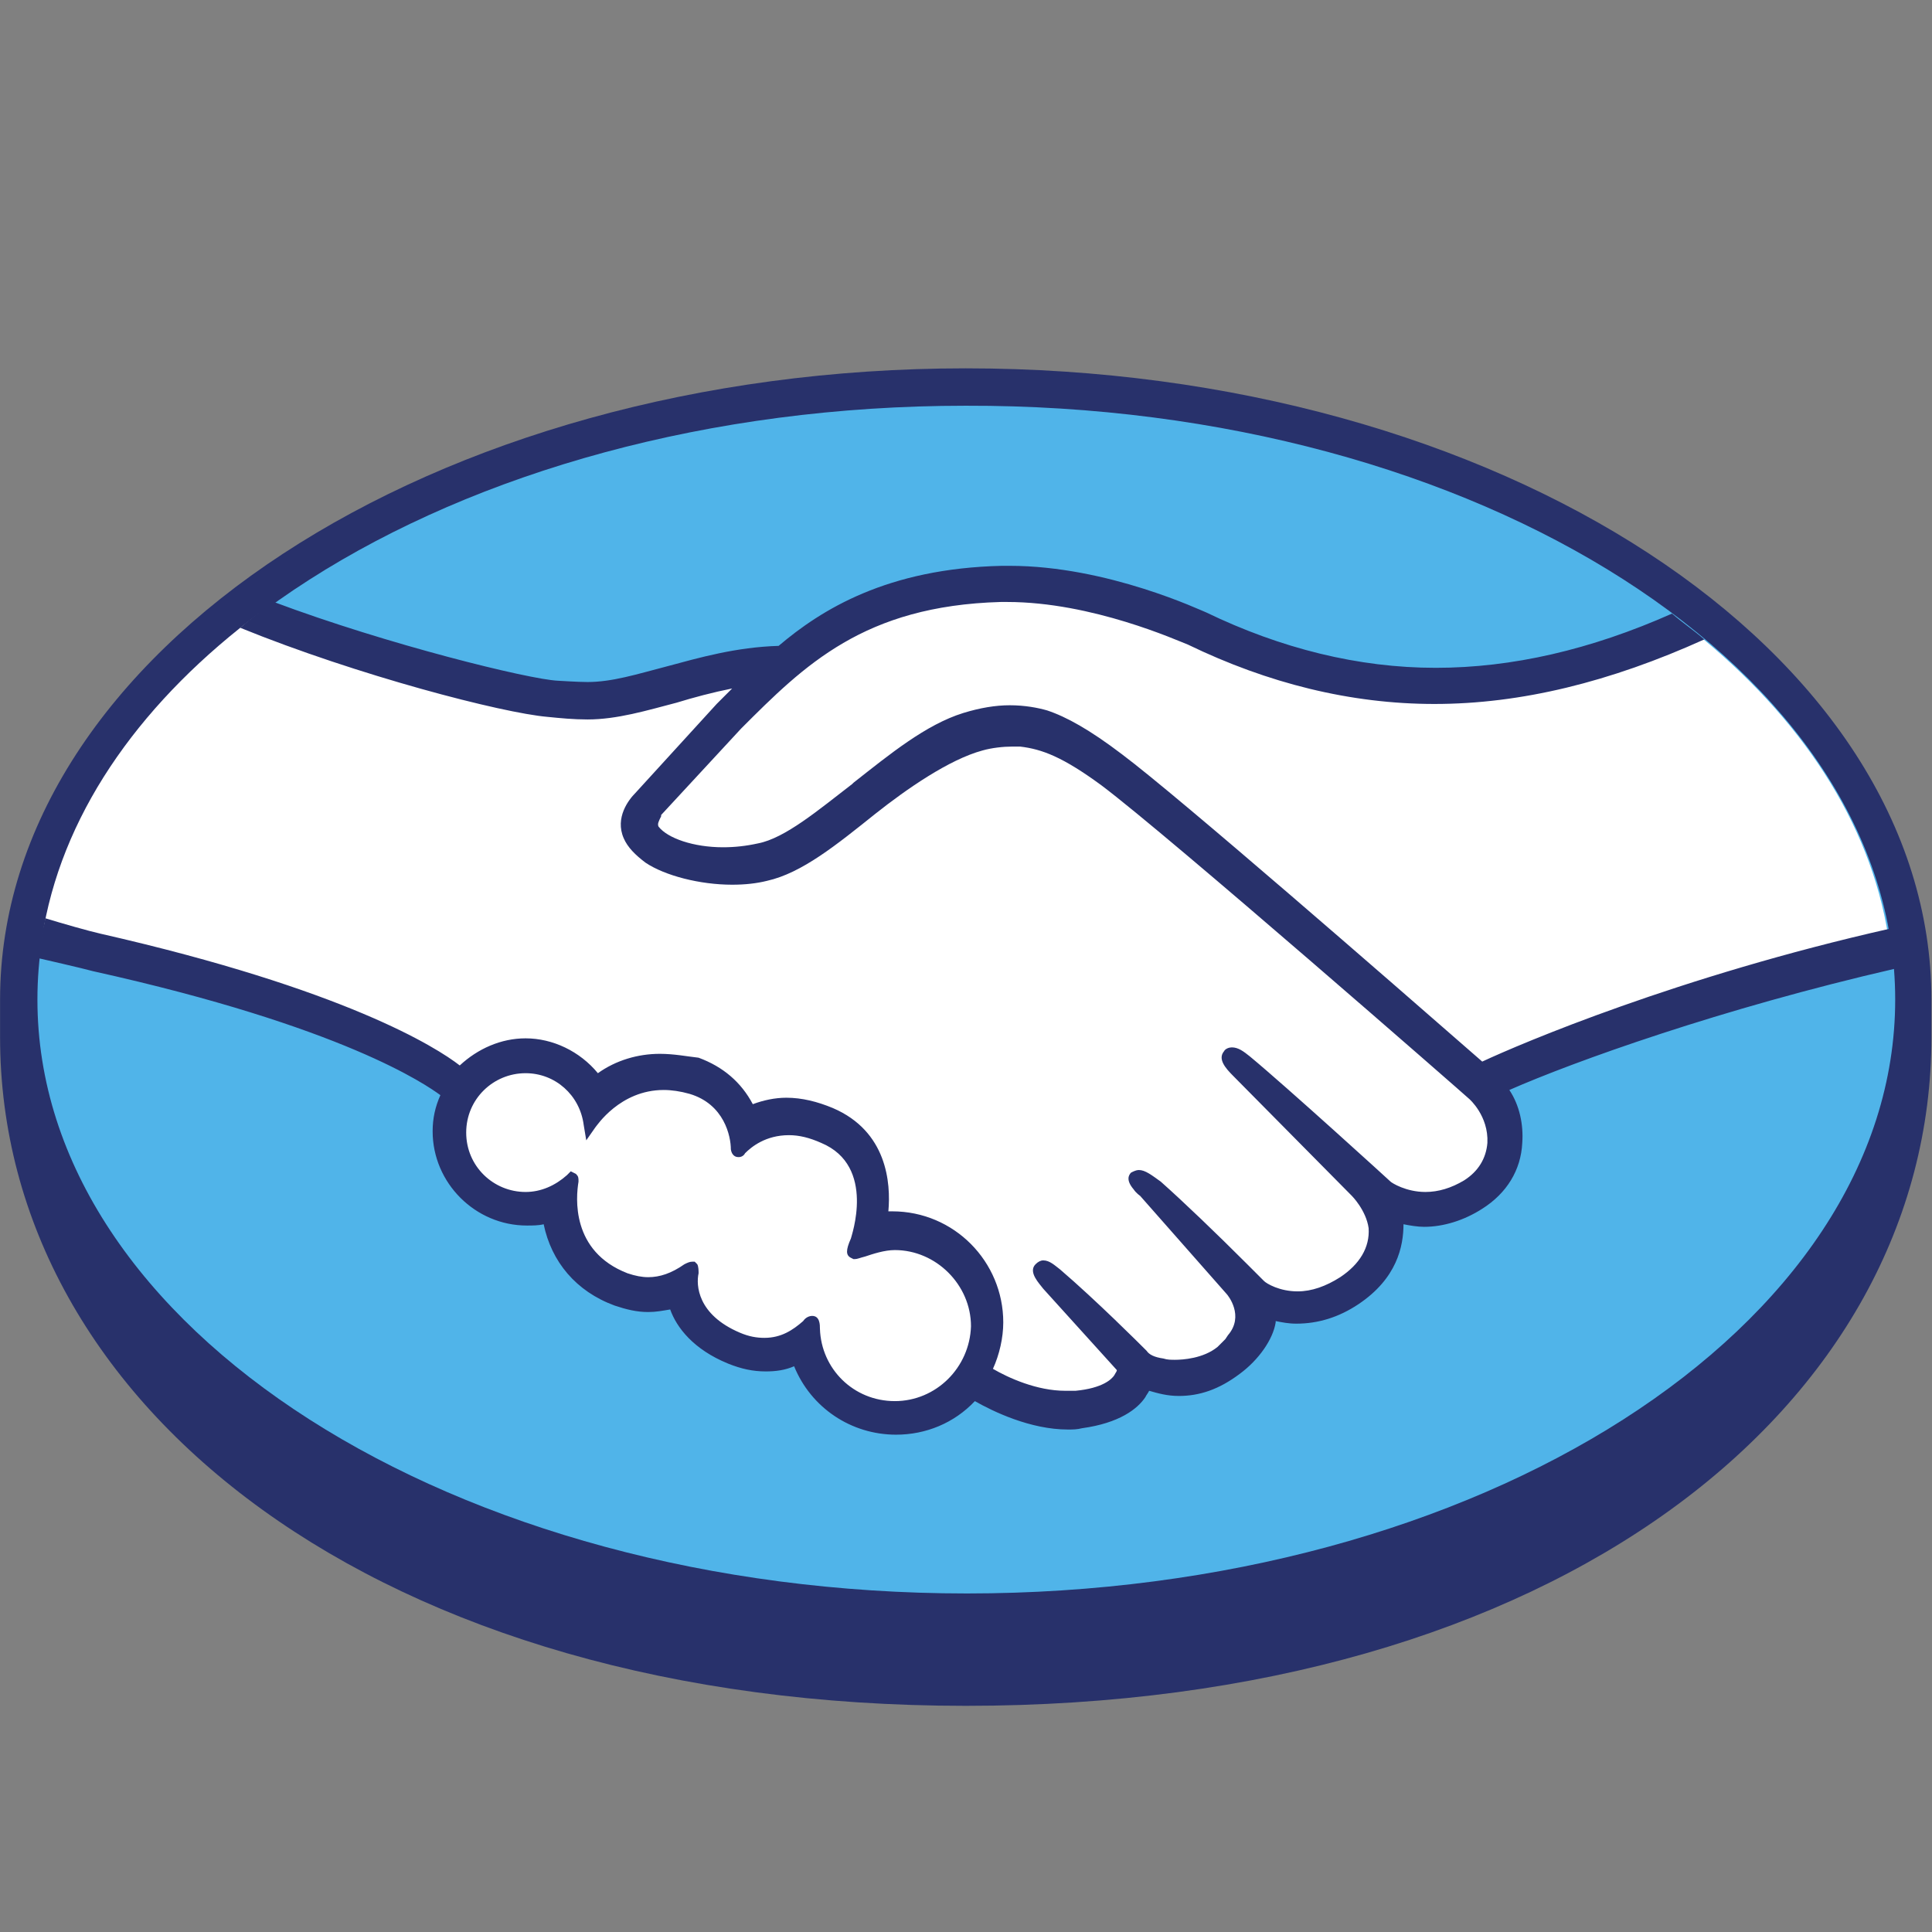 <?xml version="1.0" encoding="UTF-8" standalone="no"?>
<svg
   version="1.1"
   id="svg2477"
   x="0"
   y="0"
   viewBox="0 0 2500 2500"
   xml:space="preserve"
   sodipodi:docname="mercado-pago.svg"
   width="2500"
   height="2500"
   inkscape:version="1.2.2 (732a01da63, 2022-12-09)"
   xmlns:inkscape="http://www.inkscape.org/namespaces/inkscape"
   xmlns:sodipodi="http://sodipodi.sourceforge.net/DTD/sodipodi-0.dtd"
   xmlns="http://www.w3.org/2000/svg"
   xmlns:svg="http://www.w3.org/2000/svg"><rect x="0" y="0" width="2500" height="2500" fill="#808080" stroke="none"/><defs
     id="defs42" /><sodipodi:namedview
     id="namedview40"
     pagecolor="#505050"
     bordercolor="#eeeeee"
     borderopacity="1"
     inkscape:showpageshadow="0"
     inkscape:pageopacity="0"
     inkscape:pagecheckerboard="0"
     inkscape:deskcolor="#505050"
     showgrid="false"
     inkscape:zoom="0.21672823"
     inkscape:cx="1162.7465"
     inkscape:cy="1827.1731"
     inkscape:window-width="1920"
     inkscape:window-height="1009"
     inkscape:window-x="-8"
     inkscape:window-y="-8"
     inkscape:window-maximized="1"
     inkscape:current-layer="svg2477" /><style
     id="style2">.st0{fill:#28316b}.st1{fill:#50b4e9}.st2{fill:#fff}</style><g
     id="layer1"
     transform="matrix(6.827,0,0,6.827,-99.394,390.746)"><g
       id="g1222"
       transform="matrix(2.447,0,0,-2.447,79.174,33.624)"><path
         id="path1224"
         class="st0"
         d="m 123.2,-40.3 c 0,27 -33.5,48.9 -74.8,48.9 -41.3,0 -74.8,-22 -74.8,-48.9 v -2.9 c 0,-28.6 29.3,-51.8 74.8,-51.8 45.8,0 74.8,23.2 74.8,51.8 z" /></g><g
       id="g1226"
       transform="matrix(2.447,0,0,-2.447,77.933,33.615)"><path
         id="path1228"
         class="st1"
         d="m 120.9,-40.3 c 0,-25.4 -32.2,-46 -71.9,-46 -39.8,0 -72,20.6 -72,46 0,25.4 32.2,46 71.9,46 39.8,0.1 72,-20.6 72,-46" /></g><g
       id="g1230"
       transform="matrix(2.447,0,0,-2.447,36.507,27.337)"><path
         id="path1232"
         class="st2"
         d="m 42,-28.3 c 0,-0.1 -0.8,-0.8 -0.3,-1.4 1.1,-1.5 4.6,-2.3 8.2,-1.5 2.1,0.5 4.8,2.6 7.4,4.7 2.8,2.3 5.7,4.5 8.5,5.4 3,1 4.9,0.5 6.2,0.2 1.4,-0.4 3,-1.3 5.6,-3.3 4.9,-3.7 24.7,-21 28.1,-24 2.8,1.2 15,6.5 31.6,10.2 -1.4,8.9 -6.8,17 -15,23.6 C 111,-19.2 97,-21.7 83.4,-15 c -0.1,0 -7.4,3.5 -14.7,3.3 -10.8,-0.2 -15.5,-4.9 -20.5,-9.9 z" /></g><g
       id="g1234"
       transform="matrix(2.447,0,0,-2.447,63.741,36.74)"><path
         id="path1236"
         class="st2"
         d="m 93.8,-46.2 c -0.2,0.2 -23.2,20.3 -28.5,24.3 -3,2.3 -4.7,2.8 -6.5,3.1 -0.9,0.1 -2.2,-0.1 -3.1,-0.3 -2.4,-0.7 -5.6,-2.8 -8.4,-5 -2.9,-2.3 -5.7,-4.5 -8.2,-5.1 -3.3,-0.7 -7.2,0.1 -9.1,1.4 -0.7,0.5 -1.3,1.1 -1.5,1.6 -0.7,1.6 0.6,2.8 0.8,3 l 6.4,6.9 2.2,2.2 c -2,-0.3 -3.9,-0.8 -5.8,-1.3 -2.3,-0.7 -4.5,-1.3 -6.8,-1.3 -0.9,0 -5.9,0.8 -6.9,1.1 -5.7,1.5 -10.7,3.1 -18.3,6.6 -9,-6.7 -15.1,-15.1 -16.8,-24.4 1.3,-0.3 3.4,-1 4.3,-1.2 20.5,-4.6 26.8,-9.2 28,-10.2 1.3,1.4 3.1,2.3 5.1,2.3 2.3,0 4.3,-1.1 5.5,-2.9 1.2,0.9 2.8,1.7 4.9,1.7 0.9,0 1.9,-0.2 2.9,-0.5 2.3,-0.8 3.5,-2.3 4.1,-3.7 0.8,0.4 1.7,0.6 2.8,0.6 1.1,0 2.3,-0.2 3.4,-0.7 3.8,-1.6 4.4,-5.3 4,-8.1 h 0.8 c 4.5,0 8.1,-3.6 8.1,-8.1 0,-1.4 -0.4,-2.7 -1,-3.8 1.2,-0.7 4.3,-2.2 7,-1.9 2.2,0.3 3,1 3.3,1.4 0.2,0.3 0.4,0.6 0.2,0.9 l -5.8,6.4 c 0,0 -1,0.9 -0.6,1.2 0.3,0.4 0.9,-0.2 1.3,-0.5 2.9,-2.5 6.5,-6.2 6.5,-6.2 0.1,0 0.3,-0.5 1.6,-0.7 1.1,-0.2 3.2,-0.1 4.6,1.1 0.4,0.3 0.7,0.7 1,1 l -0.1,-0.1 c 1.5,1.9 -0.2,3.8 -0.2,3.8 l -6.5,7.6 c 0,0 -1,0.9 -0.6,1.3 0.3,0.3 0.9,-0.2 1.3,-0.5 2.1,-1.8 5.2,-4.8 8,-7.6 0.6,-0.4 3.1,-2 6.5,0.2 2,1.3 2.4,3 2.4,4.2 -0.1,1.6 -1.4,2.8 -1.4,2.8 l -9.2,9.2 c 0,0 -1,0.8 -0.6,1.3 0.3,0.4 0.9,-0.2 1.3,-0.5 2.9,-2.5 10.9,-9.7 10.9,-9.7 0.1,-0.1 2.9,-2 6.2,0.1 1.2,0.8 2,1.9 2.1,3.3 0.1,2.3 -1.6,3.7 -1.6,3.7" /></g><g
       id="g1238"
       transform="matrix(2.447,0,0,-2.447,44.44,41.811)"><path
         id="path1240"
         class="st2"
         d="m 57.1,-55.9 c -1.4,0 -3,-0.8 -3.2,-0.7 -0.1,0.1 0.1,0.6 0.2,1 0.1,0.3 2,6 -2.6,7.9 -3.5,1.5 -5.6,-0.2 -6.4,-1 -0.2,-0.2 -0.3,-0.2 -0.3,0.1 -0.1,1 -0.5,3.8 -3.5,4.7 -4.3,1.3 -7.1,-1.7 -7.8,-2.8 -0.3,2.5 -2.4,4.4 -4.9,4.4 -2.8,0 -5,-2.2 -5,-5 0,-2.8 2.2,-5 5,-5 1.3,0 2.6,0.5 3.5,1.4 v -0.2 c -0.2,-1.2 -0.6,-5.8 4.1,-7.6 1.9,-0.7 3.5,-0.2 4.8,0.8 0.4,0.3 0.5,0.2 0.4,-0.2 -0.2,-1.2 0,-3.6 3.5,-5.1 2.6,-1.1 4.2,0 5.2,1 0.4,0.4 0.6,0.3 0.6,-0.3 0.1,-3.4 2.9,-6 6.3,-6 3.5,0 6.3,2.8 6.3,6.3 0.1,3.5 -2.7,6.3 -6.2,6.3" /></g><g
       id="g1242"
       transform="matrix(2.447,0,0,-2.447,44.44,47.076)"><path
         id="path1244"
         class="st0"
         d="m 57.1,-65.9 c -3.2,0 -5.7,2.5 -5.8,5.6 0,0.3 0,1 -0.6,1 -0.2,0 -0.5,-0.1 -0.7,-0.4 -0.8,-0.7 -1.7,-1.3 -3,-1.3 -0.6,0 -1.2,0.1 -1.9,0.4 -3.3,1.4 -3.4,3.7 -3.2,4.6 0,0.2 0,0.5 -0.1,0.7 l -0.2,0.2 h -0.2 c -0.2,0 -0.4,-0.1 -0.6,-0.2 -1,-0.7 -1.9,-1 -2.8,-1 -0.5,0 -1,0.1 -1.6,0.3 -4.4,1.7 -4,5.9 -3.8,7.1 0,0.3 0,0.4 -0.2,0.6 l -0.4,0.2 -0.3,-0.3 c -0.9,-0.8 -2,-1.3 -3.2,-1.3 -2.5,0 -4.6,2 -4.6,4.6 0,2.6 2.1,4.6 4.6,4.6 2.3,0 4.2,-1.7 4.5,-4 l 0.2,-1.2 0.7,1 c 0.1,0.1 1.9,2.9 5.3,2.9 0.6,0 1.3,-0.1 2,-0.3 2.7,-0.8 3.2,-3.3 3.2,-4.3 0.1,-0.6 0.5,-0.6 0.6,-0.6 0.2,0 0.4,0.1 0.5,0.3 0.5,0.5 1.6,1.4 3.4,1.4 0.8,0 1.6,-0.2 2.5,-0.6 4.3,-1.8 2.3,-7.3 2.3,-7.4 -0.4,-0.9 -0.4,-1.3 0,-1.5 l 0.2,-0.1 H 54 c 0.2,0 0.4,0.1 0.8,0.2 0.6,0.2 1.5,0.5 2.3,0.5 3.2,0 5.9,-2.7 5.9,-5.9 -0.1,-3.2 -2.7,-5.8 -5.9,-5.8 m 45.5,26.3 c -7.1,6.2 -23.5,20.5 -27.9,23.8 -2.5,1.9 -4.3,2.9 -5.8,3.4 -0.7,0.2 -1.7,0.4 -2.9,0.4 -1.1,0 -2.3,-0.2 -3.6,-0.6 -2.9,-0.9 -5.7,-3.2 -8.5,-5.4 l -0.1,-0.1 c -2.6,-2 -5.2,-4.2 -7.3,-4.6 -0.9,-0.2 -1.8,-0.3 -2.7,-0.3 -2.3,0 -4.3,0.7 -5,1.6 -0.1,0.2 0,0.4 0.2,0.8 v 0.1 l 6.2,6.7 c 4.9,4.9 9.5,9.5 20.1,9.8 h 0.5 c 6.6,0 13.2,-3 14,-3.3 6.2,-3 12.6,-4.6 19.1,-4.6 6.7,0 13.6,1.7 20.9,5 -0.8,0.7 -1.7,1.3 -2.5,2 -6.3,-2.8 -12.4,-4.2 -18.3,-4.2 -6,0 -12,1.5 -17.8,4.3 -0.3,0.1 -7.6,3.6 -15.2,3.6 H 65.4 C 56.5,-1.4 51.4,-4.6 48.1,-7.4 44.8,-7.5 42,-8.3 39.4,-9 c -2.3,-0.6 -4.2,-1.2 -6.1,-1.2 -0.8,0 -2.2,0.1 -2.3,0.1 C 28.8,-10 17.8,-7.3 9,-4 8.1,-4.6 7.2,-5.3 6.4,-6 c 9.1,-3.7 20.3,-6.6 23.8,-6.9 1,-0.1 2,-0.2 3.1,-0.2 2.3,0 4.6,0.7 6.9,1.3 1.3,0.4 2.8,0.8 4.3,1.1 l -1.2,-1.2 -6.3,-6.9 c -0.5,-0.5 -1.6,-1.9 -0.9,-3.5 0.3,-0.7 0.9,-1.3 1.7,-1.9 1.5,-1 4.2,-1.7 6.7,-1.7 1,0 1.9,0.1 2.7,0.3 2.7,0.6 5.4,2.8 8.4,5.2 2.4,1.9 5.7,4.2 8.3,4.9 0.7,0.2 1.6,0.3 2.3,0.3 h 0.6 c 1.7,-0.2 3.3,-0.8 6.3,-3 5.2,-3.9 28.3,-24.1 28.5,-24.3 0,0 1.5,-1.3 1.4,-3.4 -0.1,-1.2 -0.7,-2.2 -1.8,-2.9 -1,-0.6 -2,-0.9 -3,-0.9 -1.5,0 -2.6,0.7 -2.7,0.8 -0.1,0.1 -8,7.3 -10.9,9.7 -0.5,0.4 -0.9,0.7 -1.4,0.7 -0.2,0 -0.5,-0.1 -0.6,-0.3 -0.5,-0.6 0.1,-1.3 0.7,-1.9 l 9.2,-9.3 c 0,0 1.1,-1.1 1.3,-2.5 0.1,-1.5 -0.7,-2.8 -2.2,-3.8 -1.1,-0.7 -2.2,-1.1 -3.3,-1.1 -1.4,0 -2.4,0.6 -2.6,0.8 l -1.3,1.3 c -2.4,2.4 -4.9,4.8 -6.7,6.4 -0.7,0.5 -1.2,0.9 -1.7,0.9 -0.2,0 -0.4,-0.1 -0.6,-0.2 -0.2,-0.2 -0.4,-0.6 0.2,-1.3 0.2,-0.3 0.5,-0.5 0.5,-0.5 l 6.7,-7.6 c 0.1,-0.1 1.4,-1.7 0.1,-3.2 l -0.2,-0.3 -0.6,-0.6 c -1.1,-0.9 -2.7,-1 -3.3,-1 -0.3,0 -0.6,0 -0.9,0.1 -0.7,0.1 -1.1,0.3 -1.3,0.6 l -0.1,0.1 c -0.4,0.4 -3.8,3.8 -6.6,6.2 -0.4,0.3 -0.8,0.7 -1.3,0.7 -0.2,0 -0.4,-0.1 -0.6,-0.3 -0.6,-0.6 0.3,-1.5 0.6,-1.9 l 5.7,-6.3 c 0,-0.1 -0.1,-0.2 -0.2,-0.4 -0.2,-0.3 -0.9,-1 -3,-1.2 h -0.8 c -2.2,0 -4.4,1 -5.6,1.7 0.5,1.1 0.8,2.4 0.8,3.6 0,4.7 -3.8,8.6 -8.6,8.6 h -0.3 c 0.2,2.2 -0.1,6.2 -4.3,8 -1.2,0.5 -2.4,0.8 -3.6,0.8 -0.9,0 -1.8,-0.2 -2.6,-0.5 -0.9,1.7 -2.3,2.9 -4.2,3.6 -0.9,0.1 -1.9,0.3 -3,0.3 -1.7,0 -3.4,-0.5 -4.8,-1.5 -1.4,1.7 -3.5,2.7 -5.6,2.7 -1.9,0 -3.7,-0.8 -5.1,-2.1 -1.8,1.4 -8.9,5.9 -27.8,10.2 -0.9,0.2 -3,0.8 -4.3,1.2 -0.2,-1 -0.4,-2.1 -0.5,-3.1 0,0 3.5,-0.8 4.2,-1 19.4,-4.3 25.8,-8.8 26.9,-9.6 -0.4,-0.9 -0.6,-1.8 -0.6,-2.8 0,-4 3.3,-7.3 7.3,-7.3 0.4,0 0.9,0 1.3,0.1 0.6,-2.9 2.5,-5.2 5.5,-6.3 0.9,-0.3 1.7,-0.5 2.6,-0.5 0.6,0 1.1,0.1 1.7,0.2 0.5,-1.4 1.8,-3.1 4.5,-4.2 1,-0.4 1.9,-0.6 2.9,-0.6 0.8,0 1.5,0.1 2.2,0.4 1.3,-3.2 4.4,-5.3 7.9,-5.3 2.3,0 4.5,0.9 6.1,2.6 1.4,-0.8 4.3,-2.2 7.2,-2.2 0.4,0 0.7,0 1.1,0.1 2.9,0.4 4.3,1.5 4.9,2.4 0.1,0.2 0.2,0.3 0.3,0.5 0.7,-0.2 1.4,-0.4 2.3,-0.4 1.6,0 3.1,0.5 4.7,1.7 1.5,1.1 2.6,2.7 2.8,4 v 0.1 c 0.5,-0.1 1,-0.2 1.6,-0.2 1.7,0 3.3,0.5 4.8,1.5 3,2 3.5,4.5 3.5,6.2 0.5,-0.1 1.1,-0.2 1.6,-0.2 1.5,0 3.1,0.5 4.5,1.4 1.9,1.2 3,3 3.1,5.1 0.1,1.4 -0.2,2.9 -1,4.1 5,2.2 16.4,6.3 29.9,9.4 -0.1,1 -0.2,2.1 -0.4,3.1 -16.4,-3.7 -28.6,-8.9 -31.6,-10.3" /></g><g
       id="g1246"
       transform="matrix(2.447,0,0,-2.447,186.497,28.537)" /><g
       id="g1250"
       transform="matrix(2.447,0,0,-2.447,157.711,26.828)" /><g
       id="g1254"
       transform="matrix(2.447,0,0,-2.447,141.493,21.122)" /><g
       id="g1258"
       transform="matrix(2.447,0,0,-2.447,133.442,18.063)" /><g
       id="g1262"
       transform="matrix(2.447,0,0,-2.447,115.171,21.834)" /><g
       id="g1266"
       transform="matrix(2.447,0,0,-2.447,109.013,32.384)" /><g
       id="g1270"
       transform="matrix(2.447,0,0,-2.447,171.552,28.566)" /><g
       id="g1274"
       transform="matrix(2.447,0,0,-2.447,98.857,45.644)" /><g
       id="g1278"
       transform="matrix(2.447,0,0,-2.447,120.682,45.647)" /><g
       id="g1282"
       transform="matrix(2.447,0,0,-2.447,112.153,47.114)" /><g
       id="g1286"
       transform="matrix(2.447,0,0,-2.447,141.132,48.744)" /></g></svg>
